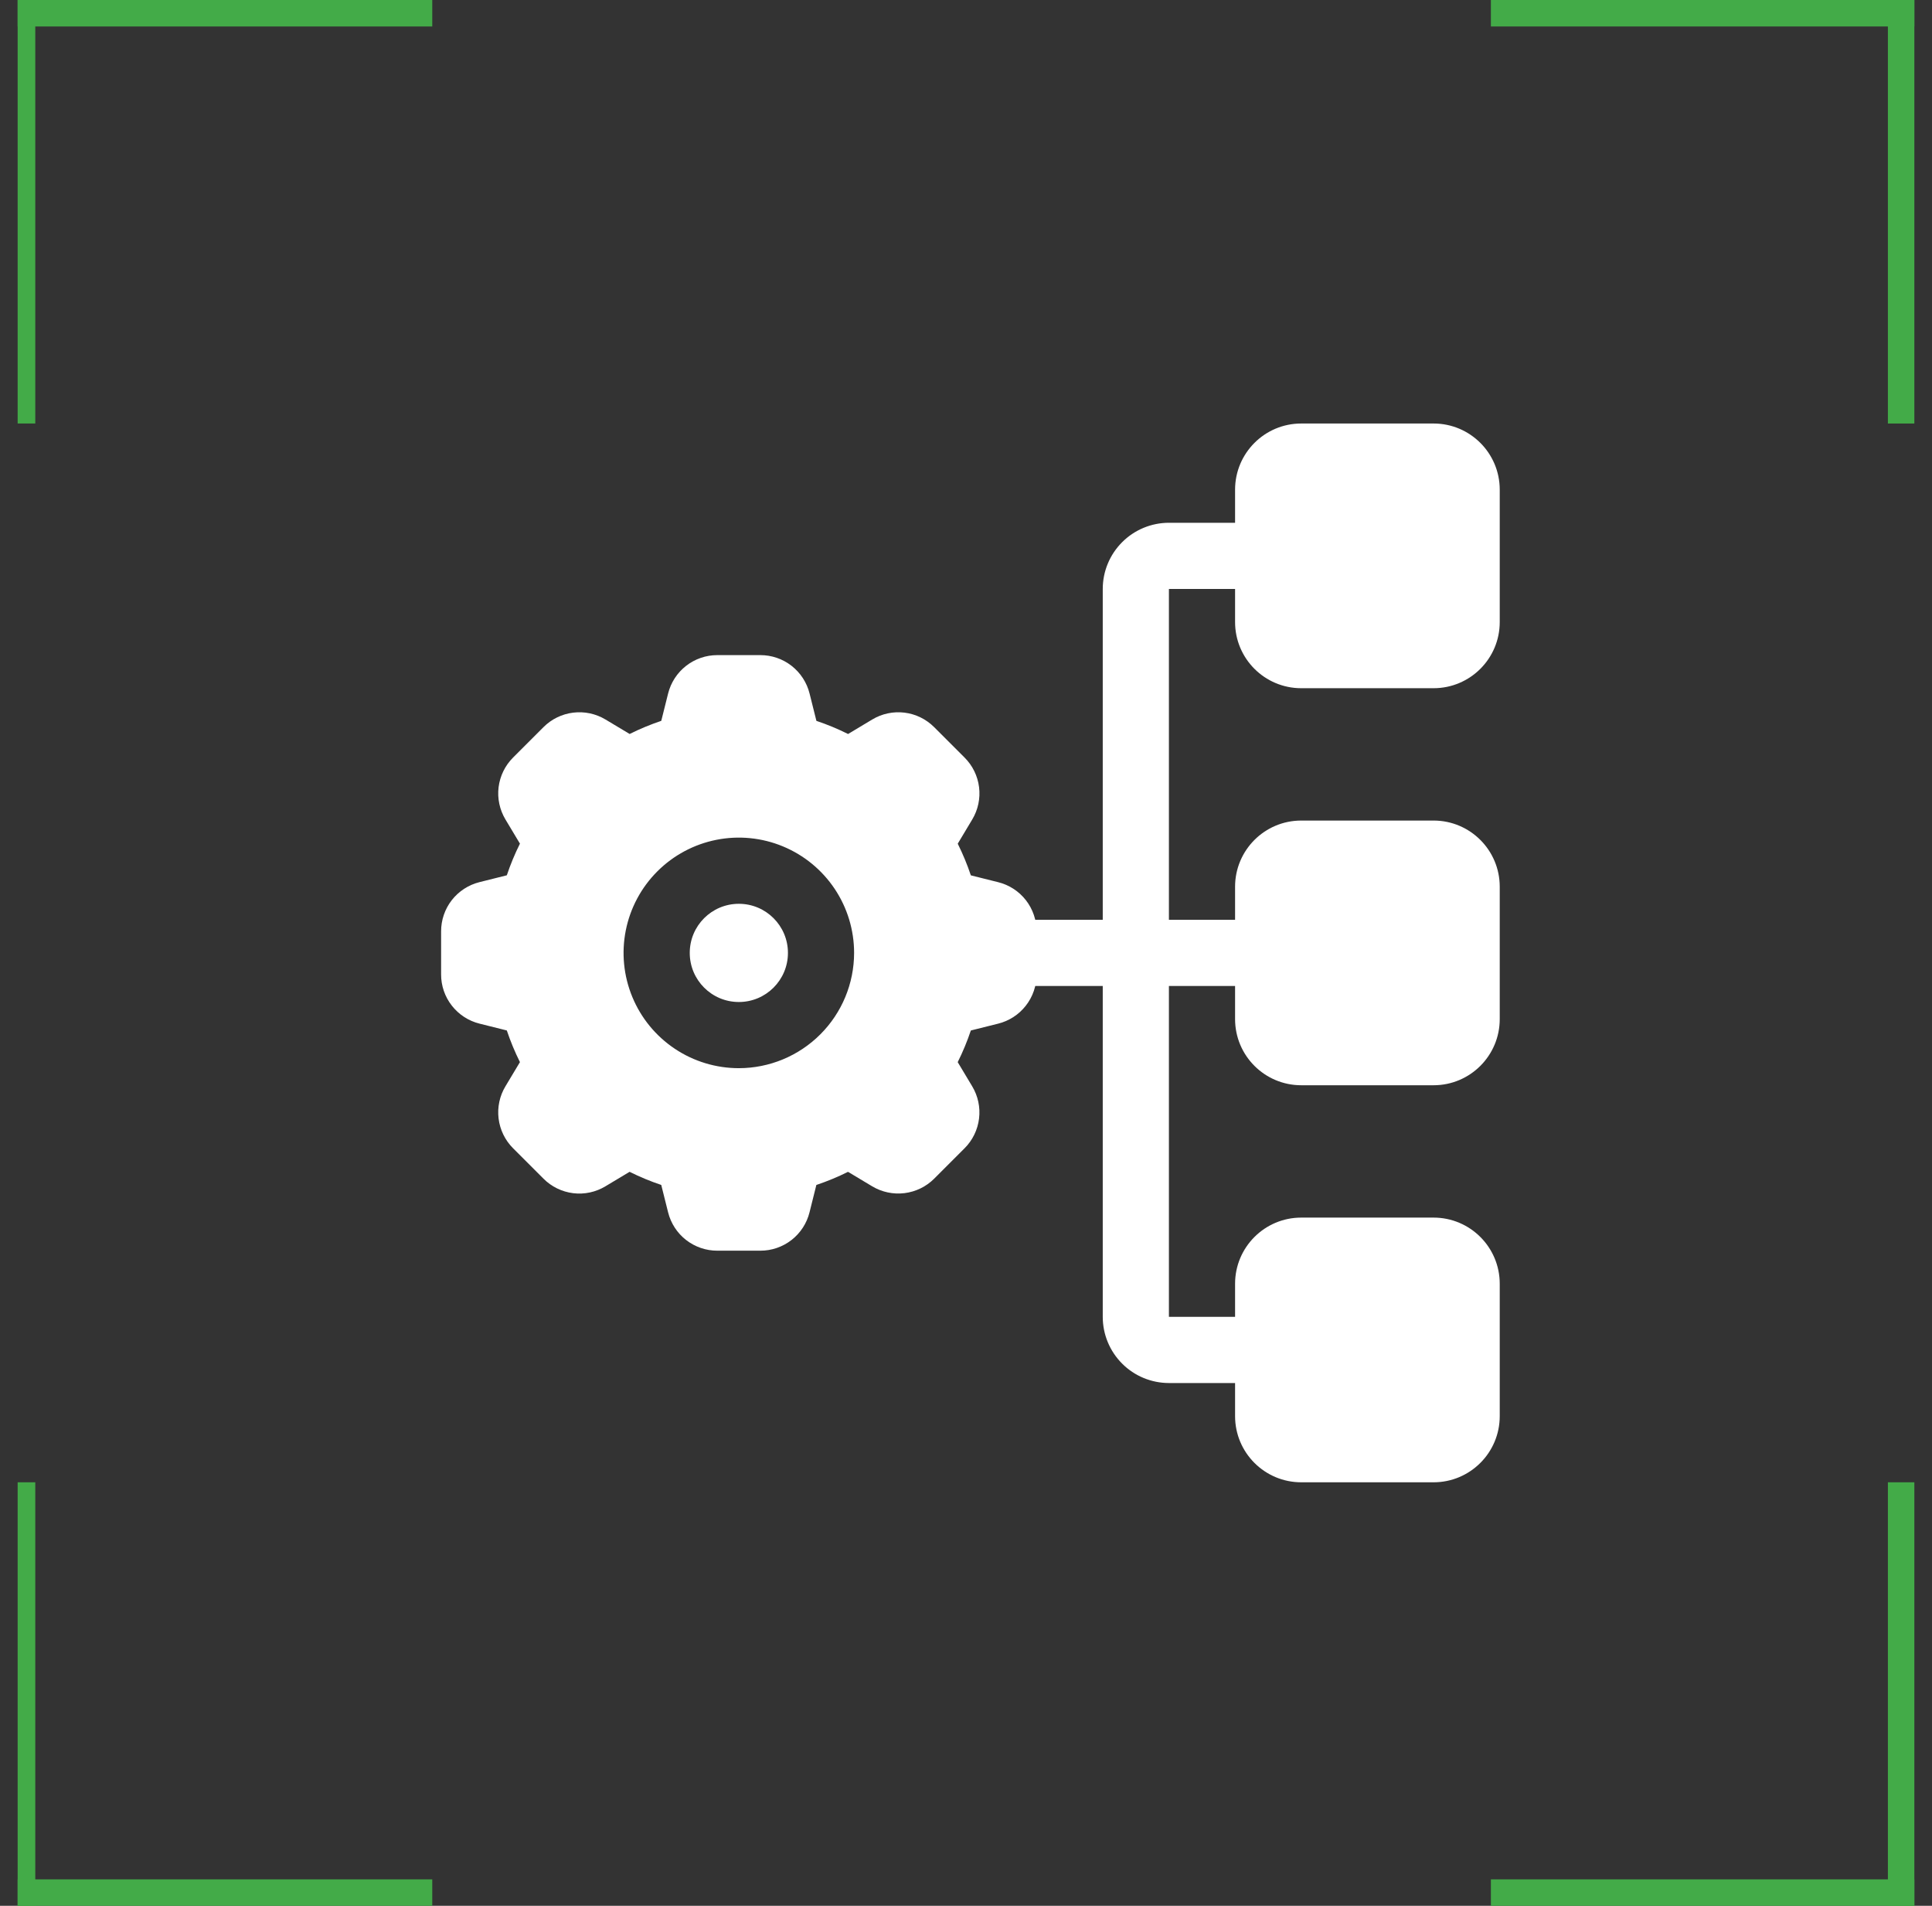 <svg width="73" height="72" viewBox="0 0 73 72" fill="none" xmlns="http://www.w3.org/2000/svg">
<rect x="0" y="0" width="73" height="72" fill="#333333" stroke="none"/>
<g clip-path="url(#clip0_2048_663)">
<line x1="56.333" y1="0.5" x2="72.333" y2="0.5" stroke="#43AB48"/>
<line x1="71.833" y1="-5.96244e-09" x2="71.833" y2="16" stroke="#43AB48"/>
<line y1="-0.5" x2="16" y2="-0.5" transform="matrix(-1 0 0 1 16.333 1)" stroke="#43AB48"/>
<line y1="-0.5" x2="16" y2="-0.5" transform="matrix(-1.19249e-08 1 1 1.19249e-08 1.333 0)" stroke="#43AB48"/>
<line x1="16.333" y1="71.5" x2="0.333" y2="71.5" stroke="#43AB48"/>
<line x1="0.833" y1="72" x2="0.833" y2="56" stroke="#43AB48"/>
<line y1="-0.5" x2="16" y2="-0.5" transform="matrix(1 0 0 -1 56.333 71)" stroke="#43AB48"/>
<line y1="-0.5" x2="16" y2="-0.5" transform="matrix(1.19249e-08 -1 -1 -1.19249e-08 71.333 72)" stroke="#43AB48"/>
<g clip-path="url(#clip1_2048_663)">
<path d="M27.917 37.855C28.941 37.855 29.772 37.025 29.772 36C29.772 34.975 28.941 34.145 27.917 34.145C26.892 34.145 26.062 34.975 26.062 36C26.062 37.025 26.892 37.855 27.917 37.855Z" fill="white"/>
<path d="M37.715 33.328L36.683 33.07C36.546 32.66 36.38 32.261 36.188 31.874L36.734 30.962C36.955 30.595 37.046 30.165 36.994 29.741C36.942 29.317 36.749 28.922 36.446 28.62L35.296 27.47C34.994 27.168 34.6 26.975 34.176 26.923C33.752 26.871 33.322 26.962 32.956 27.183L32.044 27.73C31.657 27.537 31.258 27.371 30.848 27.234L30.59 26.203C30.487 25.788 30.248 25.419 29.91 25.155C29.573 24.892 29.157 24.749 28.729 24.75H27.104C26.677 24.749 26.261 24.892 25.924 25.155C25.587 25.418 25.348 25.786 25.244 26.201L24.986 27.233C24.577 27.371 24.177 27.536 23.791 27.729L22.878 27.182C22.512 26.962 22.082 26.871 21.658 26.923C21.233 26.975 20.839 27.167 20.536 27.47L19.386 28.62C19.084 28.922 18.892 29.316 18.839 29.74C18.787 30.164 18.879 30.594 19.099 30.96L19.646 31.872C19.453 32.259 19.287 32.658 19.15 33.068L18.119 33.326C17.704 33.429 17.335 33.669 17.071 34.006C16.808 34.343 16.666 34.76 16.667 35.188V36.812C16.666 37.24 16.808 37.655 17.072 37.992C17.335 38.329 17.703 38.569 18.118 38.672L19.15 38.93C19.287 39.339 19.453 39.739 19.646 40.126L19.099 41.038C18.878 41.404 18.787 41.834 18.839 42.258C18.891 42.683 19.084 43.078 19.386 43.38L20.536 44.53C20.838 44.833 21.233 45.025 21.657 45.078C22.081 45.13 22.511 45.038 22.877 44.817L23.789 44.27C24.175 44.463 24.575 44.629 24.985 44.766L25.243 45.797C25.346 46.213 25.585 46.582 25.922 46.845C26.26 47.108 26.676 47.251 27.104 47.25H28.729C29.157 47.251 29.572 47.108 29.909 46.845C30.246 46.582 30.485 46.214 30.588 45.799L30.846 44.767C31.256 44.629 31.656 44.464 32.042 44.271L32.955 44.818C33.321 45.037 33.751 45.128 34.175 45.076C34.599 45.024 34.994 44.832 35.297 44.53L36.447 43.38C36.749 43.078 36.941 42.683 36.993 42.259C37.045 41.835 36.954 41.406 36.734 41.04L36.187 40.127C36.38 39.74 36.546 39.34 36.683 38.931L37.714 38.673C38.129 38.57 38.498 38.331 38.761 37.993C39.025 37.656 39.167 37.24 39.167 36.812V35.188C39.167 34.76 39.025 34.344 38.762 34.007C38.499 33.67 38.13 33.431 37.715 33.328ZM27.917 40.355C27.055 40.355 26.213 40.1 25.497 39.621C24.781 39.143 24.222 38.463 23.893 37.667C23.563 36.871 23.477 35.995 23.645 35.15C23.813 34.305 24.228 33.529 24.837 32.92C25.446 32.311 26.222 31.896 27.067 31.728C27.912 31.56 28.788 31.646 29.583 31.976C30.379 32.306 31.059 32.864 31.538 33.58C32.017 34.297 32.272 35.139 32.272 36C32.271 37.155 31.812 38.262 30.995 39.078C30.178 39.895 29.071 40.354 27.917 40.355Z" fill="white"/>
<path d="M54.167 16H49.167C47.786 16 46.667 17.119 46.667 18.5V23.5C46.667 24.881 47.786 26 49.167 26H54.167C55.547 26 56.667 24.881 56.667 23.5V18.5C56.667 17.119 55.547 16 54.167 16Z" fill="white"/>
<path d="M54.167 31H49.167C47.786 31 46.667 32.119 46.667 33.5V38.5C46.667 39.881 47.786 41 49.167 41H54.167C55.547 41 56.667 39.881 56.667 38.5V33.5C56.667 32.119 55.547 31 54.167 31Z" fill="white"/>
<path d="M54.167 46H49.167C47.786 46 46.667 47.119 46.667 48.5V53.5C46.667 54.881 47.786 56 49.167 56H54.167C55.547 56 56.667 54.881 56.667 53.5V48.5C56.667 47.119 55.547 46 54.167 46Z" fill="white"/>
<path d="M47.917 37.25H37.917C37.585 37.25 37.267 37.118 37.033 36.884C36.798 36.65 36.667 36.331 36.667 36C36.667 35.669 36.798 35.35 37.033 35.116C37.267 34.882 37.585 34.75 37.917 34.75H47.917C48.248 34.75 48.566 34.882 48.8 35.116C49.035 35.35 49.167 35.669 49.167 36C49.167 36.331 49.035 36.65 48.8 36.884C48.566 37.118 48.248 37.25 47.917 37.25Z" fill="white"/>
<path d="M42.917 37.25C42.585 37.25 42.267 37.118 42.033 36.884C41.798 36.65 41.667 36.331 41.667 36V22.25C41.667 21.587 41.931 20.952 42.4 20.483C42.868 20.014 43.504 19.751 44.167 19.75H47.917C48.248 19.75 48.566 19.882 48.8 20.116C49.035 20.351 49.167 20.669 49.167 21C49.167 21.331 49.035 21.649 48.8 21.884C48.566 22.118 48.248 22.25 47.917 22.25H44.167V36C44.167 36.331 44.035 36.65 43.8 36.884C43.566 37.118 43.248 37.25 42.917 37.25Z" fill="white"/>
<path d="M47.917 52.25H44.167C43.504 52.249 42.868 51.986 42.4 51.517C41.931 51.048 41.667 50.413 41.667 49.75V36C41.667 35.669 41.798 35.35 42.033 35.116C42.267 34.882 42.585 34.75 42.917 34.75C43.248 34.75 43.566 34.882 43.8 35.116C44.035 35.35 44.167 35.669 44.167 36V49.75H47.917C48.248 49.75 48.566 49.882 48.8 50.116C49.035 50.35 49.167 50.669 49.167 51C49.167 51.331 49.035 51.65 48.8 51.884C48.566 52.118 48.248 52.25 47.917 52.25Z" fill="white"/>
</g>
</g>
<defs>
<clipPath id="clip0_2048_663">
<rect width="72" height="72" fill="white" transform="translate(0.667)"/>
</clipPath>
<clipPath id="clip1_2048_663">
<rect width="40" height="40" fill="white" transform="translate(16.667 16)"/>
</clipPath>
</defs>
</svg>
